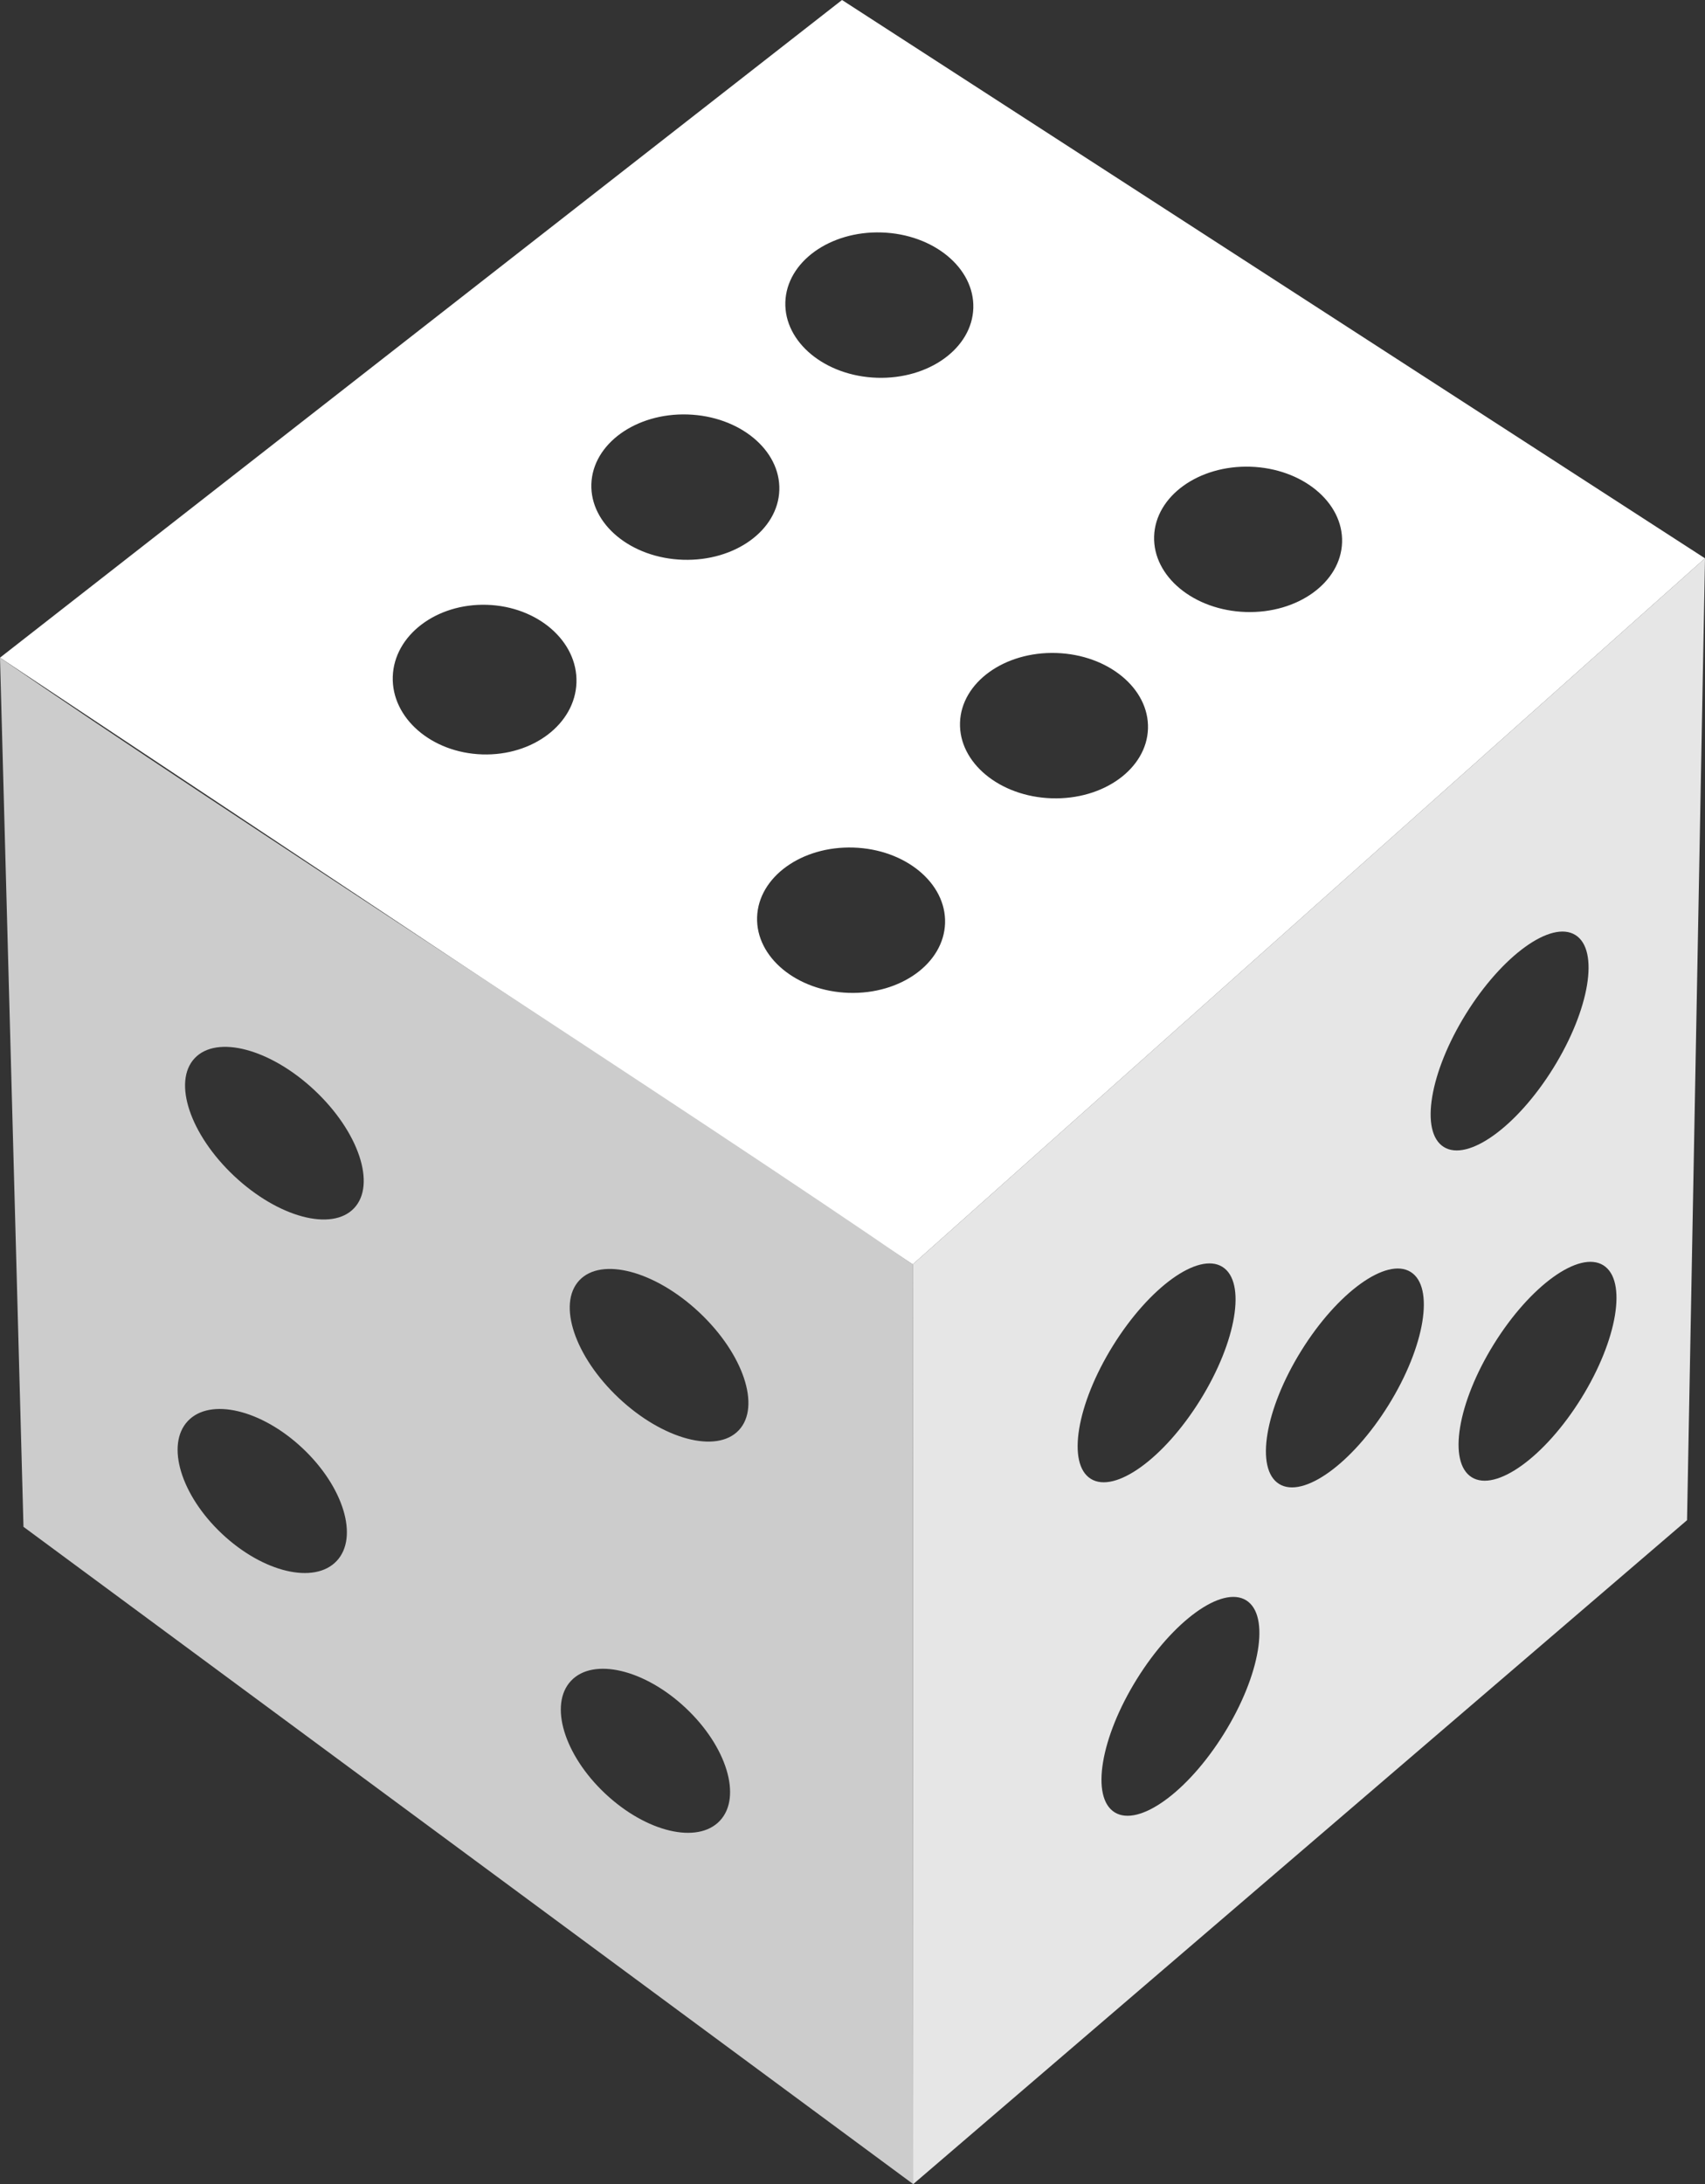 <?xml version="1.0" encoding="UTF-8"?>
<svg id="Layer_1" data-name="Layer 1" xmlns="http://www.w3.org/2000/svg" viewBox="0 0 725.47 928.95">
  <rect x="0" y="0" width="725.47" height="928.95" fill="#333333" stroke="none"/>
  <defs>
    <style>
      .cls-1 {
        fill: #fff;
      }

      .cls-2 {
        fill: #e6e6e6;
      }

      .cls-3 {
        fill: #ccc;
      }
    </style>
  </defs>
  <path class="cls-1" d="m358.28,0L0,279.72l388.36,258.06,337.11-300.32L358.28,0Zm-113,290.3c-.56,17.57-18.51,31.25-40.1,30.56-21.58-.69-38.62-15.49-38.06-33.06.56-17.57,18.51-31.25,40.1-30.56,21.58.69,38.62,15.49,38.06,33.06Zm45.34-52.22c-22.08-.71-39.54-15.11-39-32.18.55-17.06,18.89-30.32,40.98-29.62,22.08.71,39.54,15.11,39,32.18-.55,17.06-18.89,30.32-40.98,29.62Zm70.52,184.2c-22.08-.71-39.54-15.11-39-32.18.55-17.06,18.89-30.32,40.98-29.62s39.54,15.11,39,32.18c-.55,17.06-18.89,30.32-40.98,29.62Zm12.02-261.61c-22.08-.71-39.54-15.11-39-32.18.55-17.06,18.89-30.32,40.98-29.62,22.08.71,39.54,15.11,39,32.18s-18.89,30.32-40.98,29.62Zm74.32,178.86c-22.08-.71-39.54-15.11-39-32.18s18.89-30.32,40.98-29.62c22.08.71,39.54,15.11,39,32.18-.55,17.06-18.89,30.32-40.98,29.62Zm82.59-79.23c-22.08-.71-39.54-15.11-39-32.18.55-17.06,18.89-30.32,40.98-29.62,22.08.71,39.54,15.11,39,32.18-.55,17.06-18.89,30.32-40.98,29.62Z"/>
  <path class="cls-2" d="m388.36,537.77l.21,391.17,329.26-282.38,7.64-409.12-337.11,300.32Zm85.19,34.59c15.46-24.9,36.31-39.92,46.57-33.55,10.26,6.37,6.05,31.72-9.41,56.62-15.46,24.9-36.31,39.92-46.57,33.55-10.26-6.37-6.05-31.72,9.41-56.62Zm47.3,164.91c-15.46,24.9-36.31,39.92-46.57,33.55-10.26-6.37-6.05-31.72,9.41-56.62,15.46-24.9,36.31-39.92,46.57-33.55,10.26,6.37,6.05,31.72-9.41,56.62Zm69.97-139.67c-15.46,24.9-36.31,39.92-46.57,33.55-10.26-6.37-6.05-31.72,9.41-56.62,15.46-24.9,36.31-39.92,46.57-33.55,10.26,6.37,6.05,31.72-9.41,56.62Zm23.52-109.76c-10.26-6.37-6.05-31.72,9.41-56.62,15.46-24.9,36.31-39.92,46.57-33.55,10.26,6.37,6.05,31.72-9.41,56.62-15.46,24.9-36.31,39.92-46.57,33.55Zm58.45,106.92c-15.46,24.9-36.31,39.92-46.57,33.55s-6.05-31.72,9.41-56.62c15.46-24.9,36.31-39.92,46.57-33.55,10.26,6.37,6.05,31.72-9.41,56.62Z"/>
  <path class="cls-3" d="m388.36,537.77C295.2,473.53,93.16,343.95,0,279.72l9.99,369.66,378.58,279.57-.21-391.17Zm-245.1,126.13c-9.45,10.06-31.3,4.9-48.79-11.53-17.5-16.43-24.02-37.91-14.56-47.97,9.45-10.06,31.3-4.9,48.79,11.53,17.5,16.43,24.02,37.91,14.56,47.97Zm7.43-150.07c-9.45,10.06-32.31,3.95-51.05-13.65s-26.27-40.03-16.82-50.09c9.45-10.06,32.31-3.95,51.05,13.65,18.74,17.6,26.27,40.03,16.82,50.09Zm155.62,260.56c-9.45,10.06-31.3,4.9-48.79-11.53-17.5-16.43-24.02-37.91-14.56-47.97,9.45-10.06,31.3-4.9,48.79,11.53,17.5,16.43,24.02,37.91,14.56,47.97Zm8.06-166.1c-9.45,10.06-32.31,3.95-51.05-13.65s-26.27-40.03-16.82-50.09c9.45-10.06,32.31-3.95,51.05,13.65,18.74,17.6,26.27,40.03,16.82,50.09Z"/>
</svg>
